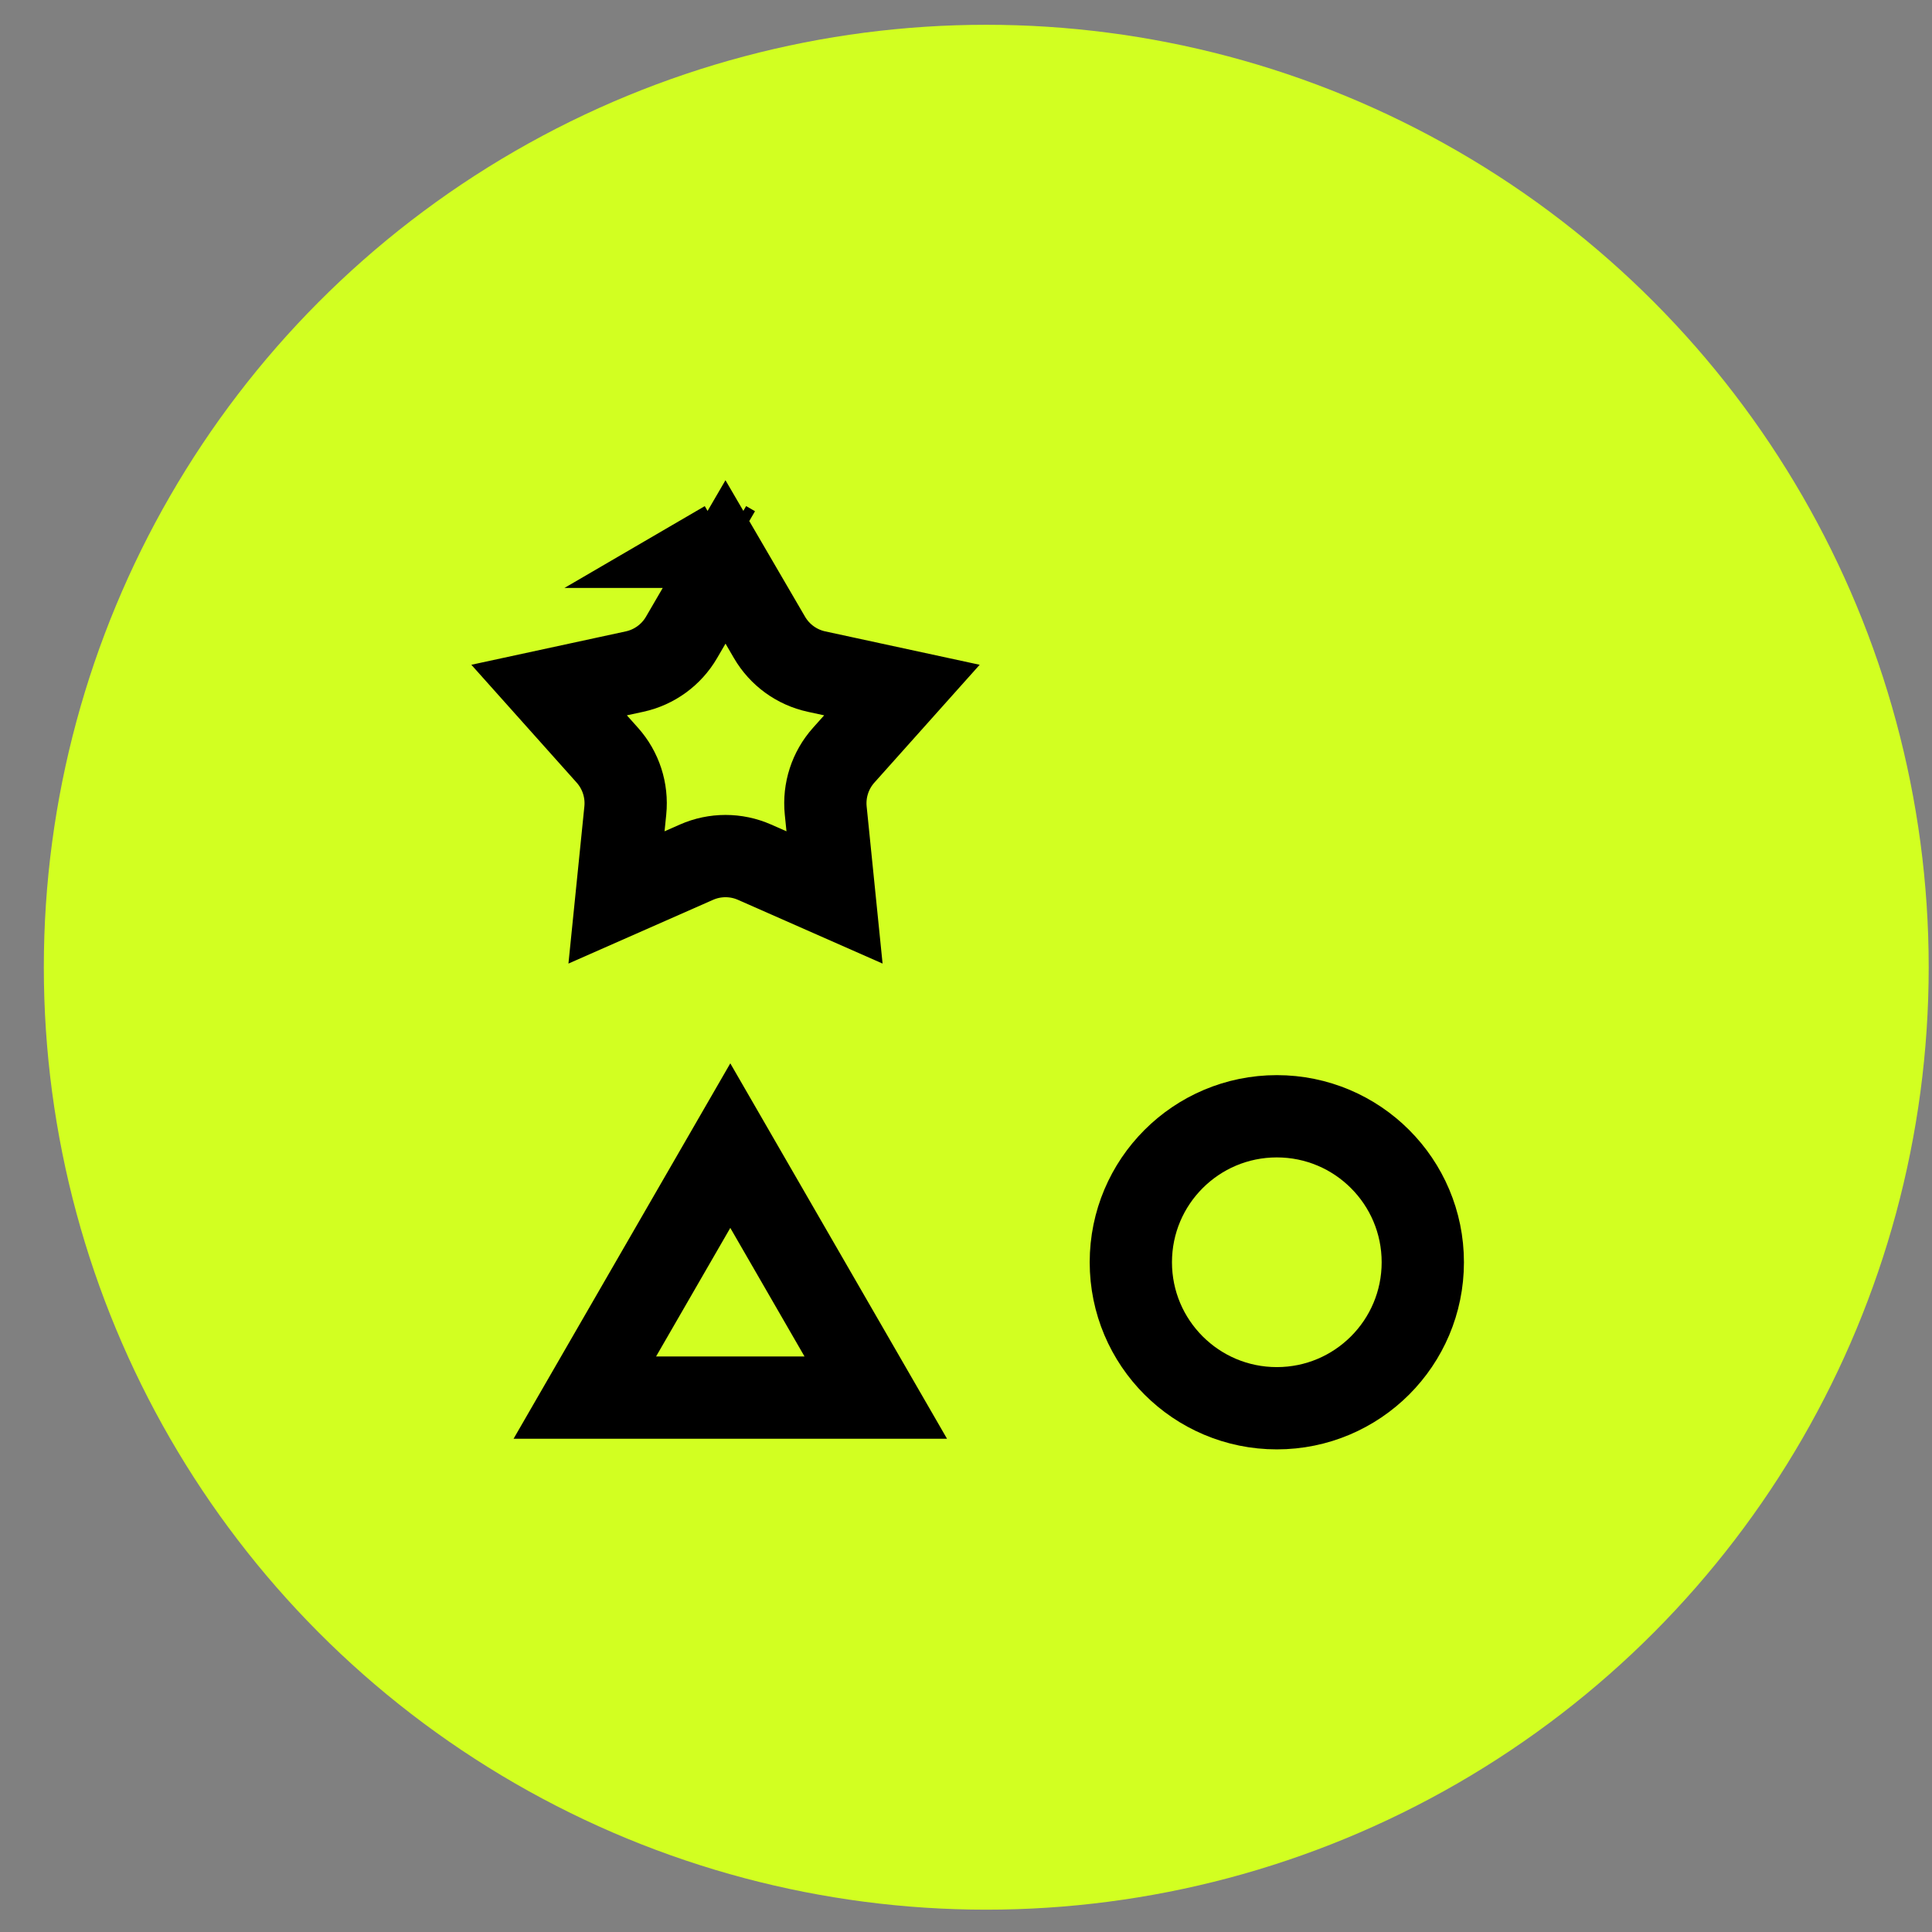 <svg width="41" height="41" viewBox="0 0 41 41" fill="none" xmlns="http://www.w3.org/2000/svg">
<rect x="0" y="0" width="41" height="41" fill="#808080" stroke="none"/>
<circle cx="20.93" cy="20.526" r="20" fill="#D2FF21"/>
<mask id="path-2-inside-1_1248_11938" fill="white">
<rect x="23.305" y="12.066" width="7.588" height="7.588" rx="0.656"/>
</mask>
<rect x="23.305" y="12.066" width="7.588" height="7.588" rx="0.656" stroke="black" stroke-width="3.491" mask="url(#path-2-inside-1_1248_11938)"/>
<path d="M12.411 29.659L15.498 24.312L18.585 29.659H12.411Z" stroke="black" stroke-width="1.746"/>
<circle cx="27.096" cy="26.787" r="3.098" stroke="black" stroke-width="1.746"/>
<path d="M15.396 11.495L15.209 11.604L15.21 11.604C15.21 11.604 15.209 11.604 15.209 11.604L15.396 11.495ZM15.396 11.495L15.584 11.604L15.584 11.604C15.584 11.604 15.584 11.604 15.584 11.604L15.396 11.495ZM15.396 11.925L16.33 13.527C16.546 13.898 16.908 14.161 17.327 14.252L19.14 14.644L17.904 16.027C17.618 16.347 17.48 16.773 17.523 17.2L17.71 19.045L16.013 18.297C15.62 18.124 15.173 18.124 14.78 18.297L13.083 19.045L13.27 17.2C13.313 16.773 13.175 16.347 12.889 16.027L11.653 14.644L13.466 14.252C13.885 14.161 14.247 13.898 14.463 13.527L15.396 11.925ZM19.387 14.367L19.387 14.367L19.387 14.367Z" stroke="black" stroke-width="1.746"/>
</svg>
